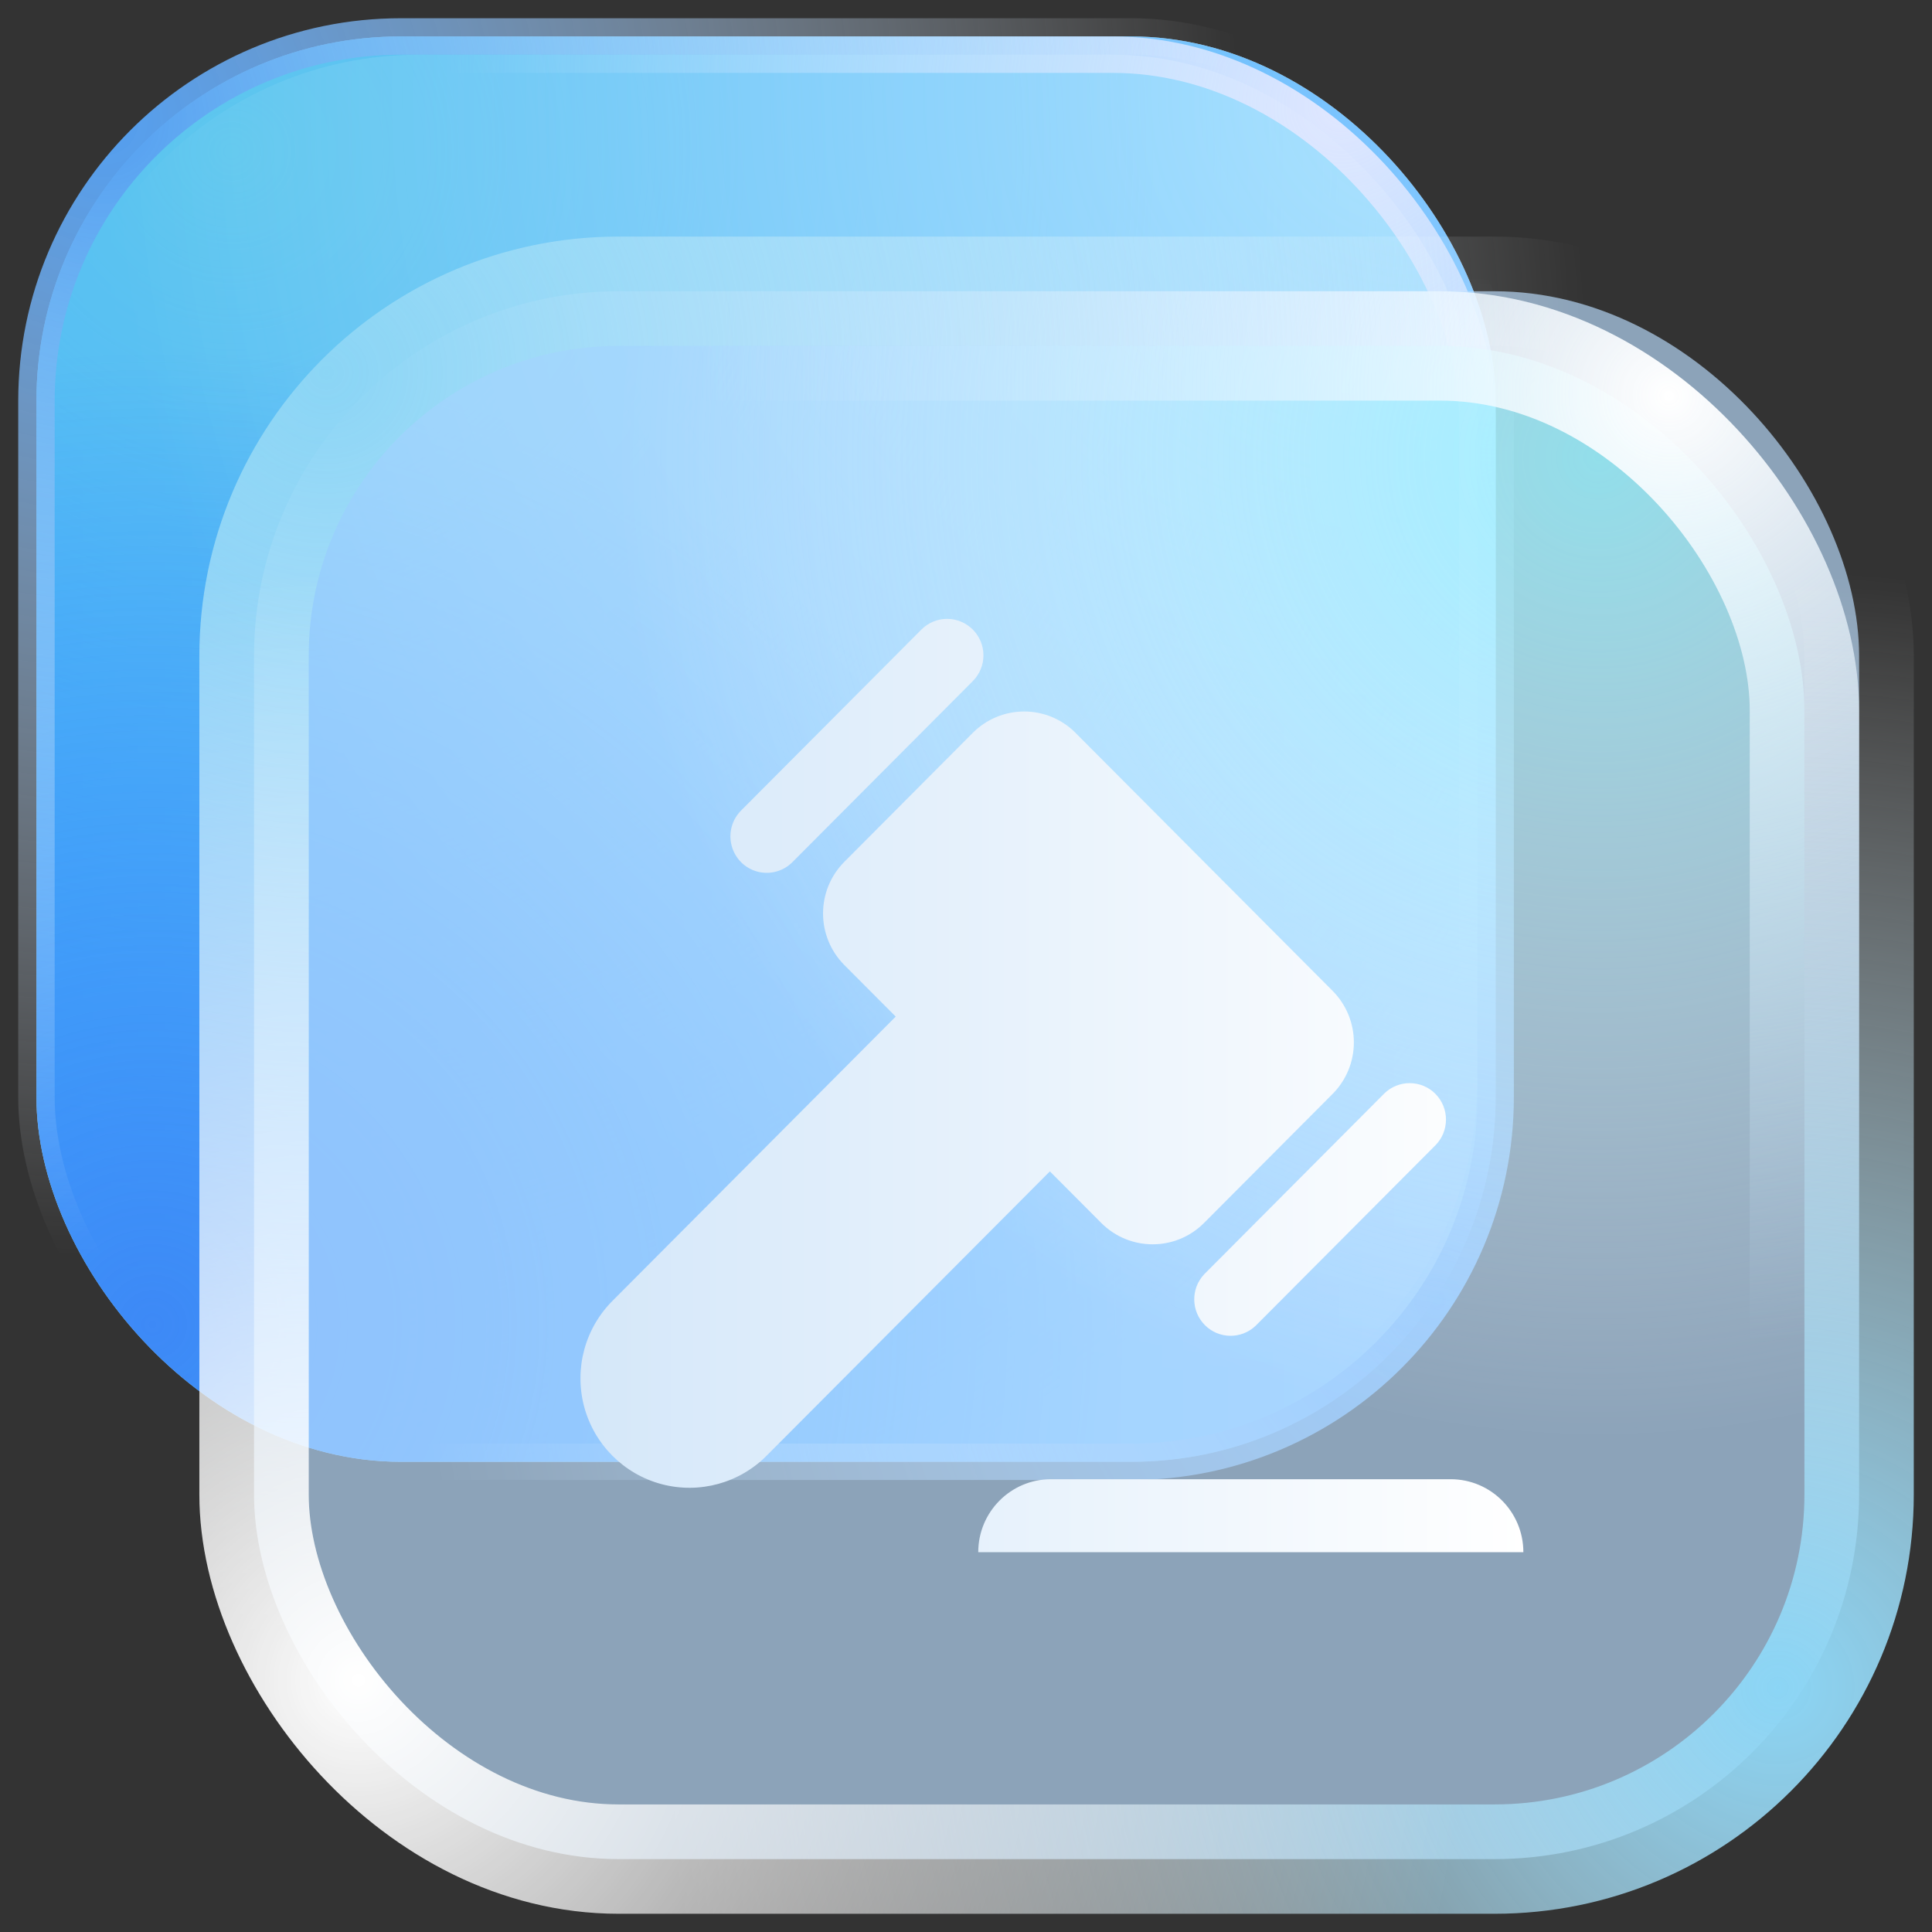 <?xml version="1.0" encoding="UTF-8"?>
<svg width="53px" height="53px" viewBox="0 0 53 53" version="1.1" xmlns="http://www.w3.org/2000/svg" xmlns:xlink="http://www.w3.org/1999/xlink">
    <rect x="0" y="0" width="53" height="53" fill="#333333" stroke="none"/>
    <title>数据合规确权</title>
    <defs>
        <linearGradient x1="0%" y1="50%" x2="100%" y2="50%" id="linearGradient-1">
            <stop stop-color="#7DCAFF" offset="0%"></stop>
            <stop stop-color="#FFFFFF" offset="100%"></stop>
        </linearGradient>
        <radialGradient cx="12.777%" cy="7.457%" fx="12.777%" fy="7.457%" r="106.113%" gradientTransform="translate(0.128,0.075),scale(0.977,1),rotate(43.846),translate(-0.128,-0.075)" id="radialGradient-2">
            <stop stop-color="#A6FFD6" stop-opacity="0.858" offset="0%"></stop>
            <stop stop-color="#7DCAFF" stop-opacity="0" offset="100%"></stop>
        </radialGradient>
        <radialGradient cx="8.111%" cy="91.23%" fx="8.111%" fy="91.23%" r="69.115%" gradientTransform="translate(0.081,0.912),scale(0.977,1),rotate(-36.623),translate(-0.081,-0.912)" id="radialGradient-3">
            <stop stop-color="#3D89F6" offset="0%"></stop>
            <stop stop-color="#1A95FF" stop-opacity="0.5" offset="100%"></stop>
        </radialGradient>
        <radialGradient cx="95.687%" cy="3.226%" fx="95.687%" fy="3.226%" r="93.577%" gradientTransform="translate(0.957,0.032),scale(0.977,1),rotate(106.249),translate(-0.957,-0.032)" id="radialGradient-4">
            <stop stop-color="#D5FFFE" stop-opacity="0.5" offset="0%"></stop>
            <stop stop-color="#FFFFFF" stop-opacity="0" offset="100%"></stop>
        </radialGradient>
        <radialGradient cx="91.125%" cy="3.308%" fx="91.125%" fy="3.308%" r="65.099%" gradientTransform="translate(0.911,0.033),scale(0.977,1),rotate(139.566),translate(-0.911,-0.033)" id="radialGradient-5">
            <stop stop-color="#E0E7FF" offset="0%"></stop>
            <stop stop-color="#C6E6FF" stop-opacity="0" offset="100%"></stop>
        </radialGradient>
        <radialGradient cx="3.897%" cy="5.997%" fx="3.897%" fy="5.997%" r="80.285%" gradientTransform="translate(0.039,0.06),scale(0.977,1),rotate(59.365),translate(-0.039,-0.06)" id="radialGradient-6">
            <stop stop-color="#539FF1" offset="0%"></stop>
            <stop stop-color="#FFFFFF" stop-opacity="0" offset="100%"></stop>
        </radialGradient>
        <radialGradient cx="95.368%" cy="89.199%" fx="95.368%" fy="89.199%" r="71.794%" gradientTransform="translate(0.954,0.892),scale(0.977,1),rotate(-169.575),translate(-0.954,-0.892)" id="radialGradient-7">
            <stop stop-color="#61AAFA" offset="0%"></stop>
            <stop stop-color="#FFFFFF" stop-opacity="0" offset="100%"></stop>
        </radialGradient>
        <rect id="path-8" x="0" y="0" width="40.029" height="39.101" rx="10"></rect>
        <radialGradient cx="86.35%" cy="7.866%" fx="86.35%" fy="7.866%" r="67.418%" gradientTransform="translate(0.864,0.079),scale(0.977,1),rotate(123.502),translate(-0.864,-0.079)" id="radialGradient-9">
            <stop stop-color="#95F7FF" stop-opacity="0.707" offset="0%"></stop>
            <stop stop-color="#FFFFFF" stop-opacity="0" offset="100%"></stop>
        </radialGradient>
        <radialGradient cx="91.125%" cy="3.308%" fx="91.125%" fy="3.308%" r="65.099%" gradientTransform="translate(0.911,0.033),scale(0.977,1),rotate(139.566),translate(-0.911,-0.033)" id="radialGradient-10">
            <stop stop-color="#FFFFFF" offset="0%"></stop>
            <stop stop-color="#C6E6FF" stop-opacity="0" offset="100%"></stop>
        </radialGradient>
        <radialGradient cx="3.897%" cy="5.997%" fx="3.897%" fy="5.997%" r="80.285%" gradientTransform="translate(0.039,0.06),scale(0.977,1),rotate(59.365),translate(-0.039,-0.06)" id="radialGradient-11">
            <stop stop-color="#8BD5F5" offset="0%"></stop>
            <stop stop-color="#FFFFFF" stop-opacity="0" offset="100%"></stop>
        </radialGradient>
        <radialGradient cx="95.368%" cy="89.199%" fx="95.368%" fy="89.199%" r="71.794%" gradientTransform="translate(0.954,0.892),scale(0.977,1),rotate(-169.575),translate(-0.954,-0.892)" id="radialGradient-12">
            <stop stop-color="#8BD5F5" offset="0%"></stop>
            <stop stop-color="#FFFFFF" stop-opacity="0" offset="100%"></stop>
        </radialGradient>
        <radialGradient cx="6.806%" cy="88.807%" fx="6.806%" fy="88.807%" r="70.72%" gradientTransform="translate(0.068,0.888),scale(0.977,1),rotate(-30.096),translate(-0.068,-0.888)" id="radialGradient-13">
            <stop stop-color="#FFFFFF" offset="0%"></stop>
            <stop stop-color="#FFFFFF" stop-opacity="0" offset="100%"></stop>
        </radialGradient>
        <rect id="path-14" x="5.969" y="6.99" width="44.031" height="43.01" rx="10"></rect>
        <linearGradient x1="100%" y1="50%" x2="0%" y2="50%" id="linearGradient-15">
            <stop stop-color="#FFFFFF" offset="0%"></stop>
            <stop stop-color="#D4E7F9" offset="100%"></stop>
        </linearGradient>
    </defs>
    <g id="新增页面" stroke="none" stroke-width="1" fill="none" fill-rule="evenodd">
        <g id="数据资产入表-整体解决方案" transform="translate(-1337, -2583)">
            <g id="编组-9备份-14" transform="translate(1301, 2554)">
                <g id="编组-3备份-3" transform="translate(0, -0)">
                    <g id="数据合规确权" transform="translate(37, 30)">
                        <g id="矩形">
                            <use fill="url(#linearGradient-1)" fill-rule="evenodd" xlink:href="#path-8"></use>
                            <use fill="url(#radialGradient-2)" fill-rule="evenodd" xlink:href="#path-8"></use>
                            <use fill="url(#radialGradient-3)" fill-rule="evenodd" xlink:href="#path-8"></use>
                            <rect stroke="url(#radialGradient-5)" stroke-width="1" stroke-linejoin="square" fill="url(#radialGradient-4)" fill-rule="evenodd" x="0.5" y="0.5" width="39.029" height="38.101" rx="10"></rect>
                            <use stroke="url(#radialGradient-6)" stroke-width="1" xlink:href="#path-8"></use>
                            <use stroke="url(#radialGradient-7)" stroke-width="1" xlink:href="#path-8"></use>
                        </g>
                        <g id="矩形备份-10">
                            <use fill-opacity="0.655" fill="#BADDFE" fill-rule="evenodd" xlink:href="#path-14"></use>
                            <rect stroke="url(#radialGradient-10)" stroke-width="3" stroke-linejoin="square" fill="url(#radialGradient-9)" fill-rule="evenodd" x="7.469" y="8.49" width="41.031" height="40.01" rx="10"></rect>
                            <use stroke="url(#radialGradient-11)" stroke-width="3" xlink:href="#path-14"></use>
                            <use stroke="url(#radialGradient-12)" stroke-width="3" xlink:href="#path-14"></use>
                            <use stroke="url(#radialGradient-13)" stroke-width="3" xlink:href="#path-14"></use>
                        </g>
                        <path d="M25.686,16.271 C25.499,16.083 25.246,15.977 24.981,15.977 C24.716,15.977 24.463,16.083 24.276,16.271 L19.341,21.224 C19.082,21.476 18.978,21.848 19.07,22.197 C19.161,22.547 19.433,22.82 19.782,22.912 C20.131,23.003 20.501,22.898 20.751,22.638 L25.686,17.685 C26.076,17.294 26.076,16.661 25.686,16.27 L25.686,16.271 Z M38.376,29.006 C37.987,28.616 37.355,28.616 36.966,29.006 L32.031,33.96 C31.663,34.354 31.673,34.97 32.054,35.352 C32.434,35.734 33.048,35.743 33.441,35.374 L38.376,30.42 C38.764,30.03 38.764,29.397 38.376,29.006 L38.376,29.006 Z M38.797,39.579 C39.898,39.579 40.79,40.475 40.79,41.581 L25.836,41.581 C25.836,40.475 26.729,39.579 27.83,39.579 L38.797,39.579 Z M34.428,27.313 L27.378,20.236 C27.304,20.161 27.202,20.119 27.096,20.119 C26.99,20.119 26.889,20.161 26.814,20.236 L23.289,23.775 C23.214,23.85 23.172,23.952 23.172,24.058 C23.172,24.164 23.214,24.266 23.289,24.341 L30.338,31.416 C30.413,31.491 30.515,31.533 30.62,31.533 C30.726,31.533 30.828,31.491 30.903,31.416 L34.428,27.879 C34.503,27.803 34.545,27.702 34.545,27.595 C34.545,27.489 34.503,27.387 34.428,27.312 L34.428,27.313 Z M28.506,19.105 C28.132,18.729 27.625,18.518 27.096,18.518 C26.567,18.518 26.059,18.729 25.685,19.105 L22.162,22.643 C21.384,23.425 21.384,24.691 22.162,25.473 L23.572,26.888 L15.816,34.672 C15.051,35.428 14.748,36.539 15.023,37.581 C15.299,38.624 16.11,39.438 17.148,39.714 C18.187,39.99 19.293,39.686 20.047,38.917 L27.801,31.134 L29.211,32.549 C29.989,33.33 31.252,33.33 32.03,32.549 L35.555,29.011 C35.93,28.636 36.14,28.127 36.14,27.596 C36.14,27.065 35.93,26.556 35.555,26.18 L28.506,19.106 L28.506,19.105 Z M26.671,30.003 L24.697,28.022 L16.945,35.804 C16.592,36.158 16.455,36.674 16.584,37.157 C16.713,37.641 17.089,38.018 17.571,38.148 C18.052,38.277 18.566,38.139 18.919,37.785 L26.671,30.003 Z" id="形状" fill="url(#linearGradient-15)" fill-rule="nonzero"></path>
                    </g>
                </g>
            </g>
        </g>
    </g>
</svg>